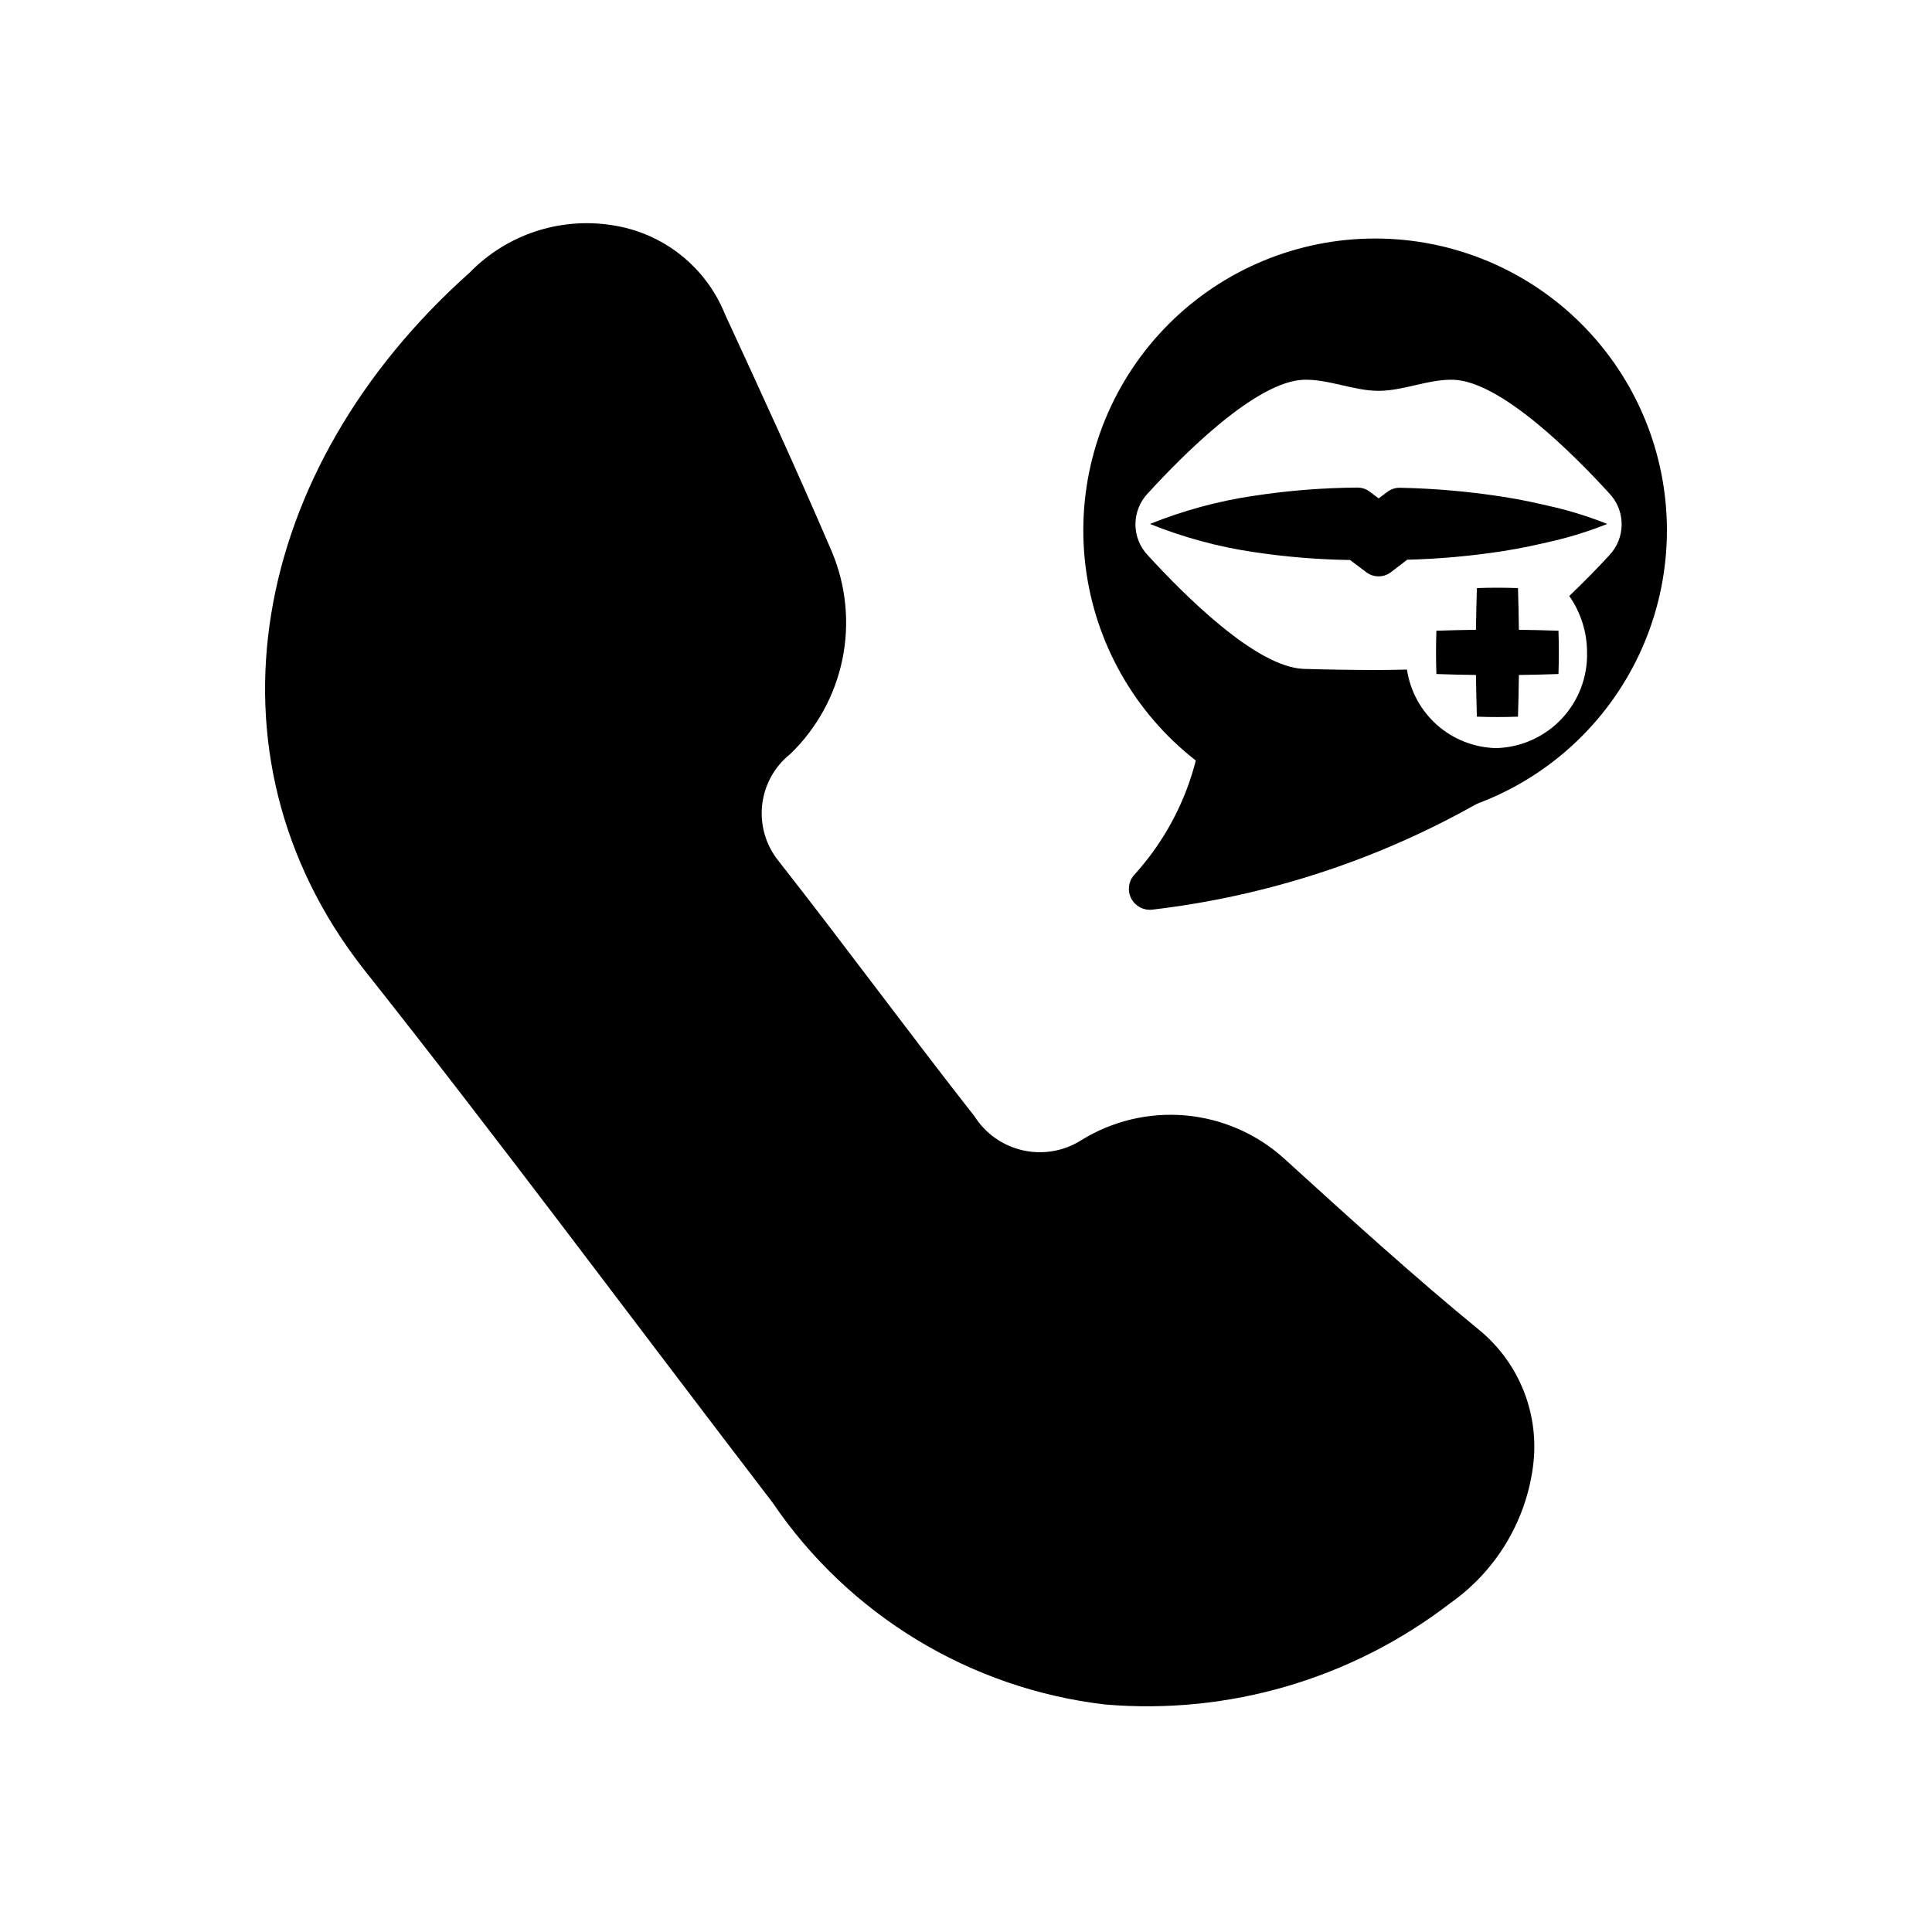 <?xml version="1.0" encoding="UTF-8"?>
<!-- Uploaded to: ICON Repo, www.iconrepo.com, Generator: ICON Repo Mixer Tools -->
<svg fill="#000000" width="800px" height="800px" version="1.1" viewBox="144 144 512 512" xmlns="http://www.w3.org/2000/svg">
 <g>
  <path d="m528.21 568.94c12.094-8.449 20.094-21.586 22.039-36.211 1.859-13.711-3.5-27.406-14.168-36.211-17.32-14.168-34.637-29.914-51.957-45.656v-0.004c-7.219-6.453-16.332-10.402-25.98-11.254-9.645-0.852-19.309 1.441-27.547 6.531-4.594 2.93-10.16 3.91-15.477 2.727-5.316-1.18-9.945-4.426-12.863-9.023-17.32-22.043-34.637-45.656-51.957-67.699-3.356-4.168-4.914-9.504-4.32-14.824 0.59-5.32 3.281-10.188 7.469-13.516 7.019-6.773 11.824-15.508 13.793-25.059 1.965-9.555 1-19.477-2.769-28.473-9.445-22.043-18.895-42.508-28.34-62.977-5.074-12.621-16.457-21.609-29.914-23.613-13.895-2.195-27.988 2.504-37.785 12.594-58.254 51.957-72.422 127.53-28.34 184.21 36.211 45.656 72.422 94.465 108.63 141.7 20.211 29.812 52.395 49.352 88.168 53.531 32.711 2.781 65.281-6.766 91.316-26.766z"/>
  <path d="m535.27 357.08c-26.52 14.941-55.742 24.457-85.977 27.992-2.242 0.234-4.406-0.914-5.473-2.902-1.062-1.988-0.82-4.426 0.617-6.164 11.223-12.258 17.797-28.059 18.59-44.66 0 0 74.27 20.5 72.242 25.734z"/>
  <path d="m542.43 275.67c-9.102-1.426-18.285-2.231-27.492-2.406-1.18-0.012-2.324 0.371-3.262 1.086l-0.152 0.113-2.168 1.609-2.211-1.656-0.074-0.055 0.004-0.004c-0.961-0.742-2.141-1.145-3.356-1.145-9.199 0.066-18.387 0.797-27.48 2.188-9.426 1.391-18.652 3.894-27.484 7.453 8.836 3.559 18.059 6.059 27.484 7.453 8.457 1.273 16.992 1.977 25.543 2.102l4.125 3.109 0.047 0.035 0.004 0.004c1.996 1.594 4.832 1.578 6.809-0.043l4.152-3.18c8.543-0.215 17.066-0.984 25.508-2.301 4.582-0.703 9.164-1.719 13.746-2.801 4.684-1.125 9.277-2.59 13.746-4.379-4.469-1.793-9.062-3.254-13.746-4.379-4.578-1.082-9.164-2.102-13.742-2.805z"/>
  <path d="m508.42 207.21c-20.508 0-40.18 8.148-54.68 22.648-14.504 14.504-22.652 34.172-22.652 54.684 0 20.508 8.148 40.18 22.652 54.68 14.5 14.504 34.172 22.652 54.68 22.652 20.512 0 40.18-8.148 54.684-22.652 14.5-14.5 22.648-34.172 22.648-54.68 0-20.512-8.148-40.18-22.648-54.684-14.504-14.5-34.172-22.648-54.684-22.648zm51.453 94.738c3.066 4.379 4.711 9.598 4.711 14.941 0.164 6.559-2.277 12.91-6.793 17.668-4.516 4.754-10.734 7.523-17.289 7.699-5.762-0.121-11.293-2.277-15.621-6.086-4.324-3.809-7.168-9.023-8.02-14.723-2.512 0.039-5.019 0.113-7.531 0.113-6.621 0-13.238-0.098-19.859-0.297-12.539-0.457-31.531-19.434-41.297-30.113-4.359-4.598-4.359-11.801 0-16.395 9.77-10.68 28.758-29.652 41.297-30.113 6.621-0.199 13.238 2.934 19.859 2.934 6.621 0 13.238-3.133 19.859-2.934 12.539 0.457 31.531 19.434 41.297 30.113 4.359 4.594 4.359 11.797 0 16.395-2.844 3.109-6.582 6.941-10.613 10.797z"/>
  <path d="m546.28 299.85c-3.633-0.133-7.262-0.133-10.891 0-0.117 3.684-0.199 7.367-0.238 11.051-3.496 0.043-6.996 0.129-10.492 0.25-0.129 3.824-0.129 7.648 0 11.473 3.496 0.125 6.996 0.207 10.492 0.25 0.043 3.684 0.121 7.367 0.238 11.051 3.629 0.133 7.262 0.133 10.891 0 0.117-3.684 0.195-7.367 0.238-11.051 3.496-0.043 6.996-0.129 10.492-0.25 0.129-3.824 0.129-7.648 0-11.473-3.496-0.121-6.996-0.207-10.492-0.25-0.039-3.684-0.121-7.367-0.238-11.051z"/>
 </g>
</svg>